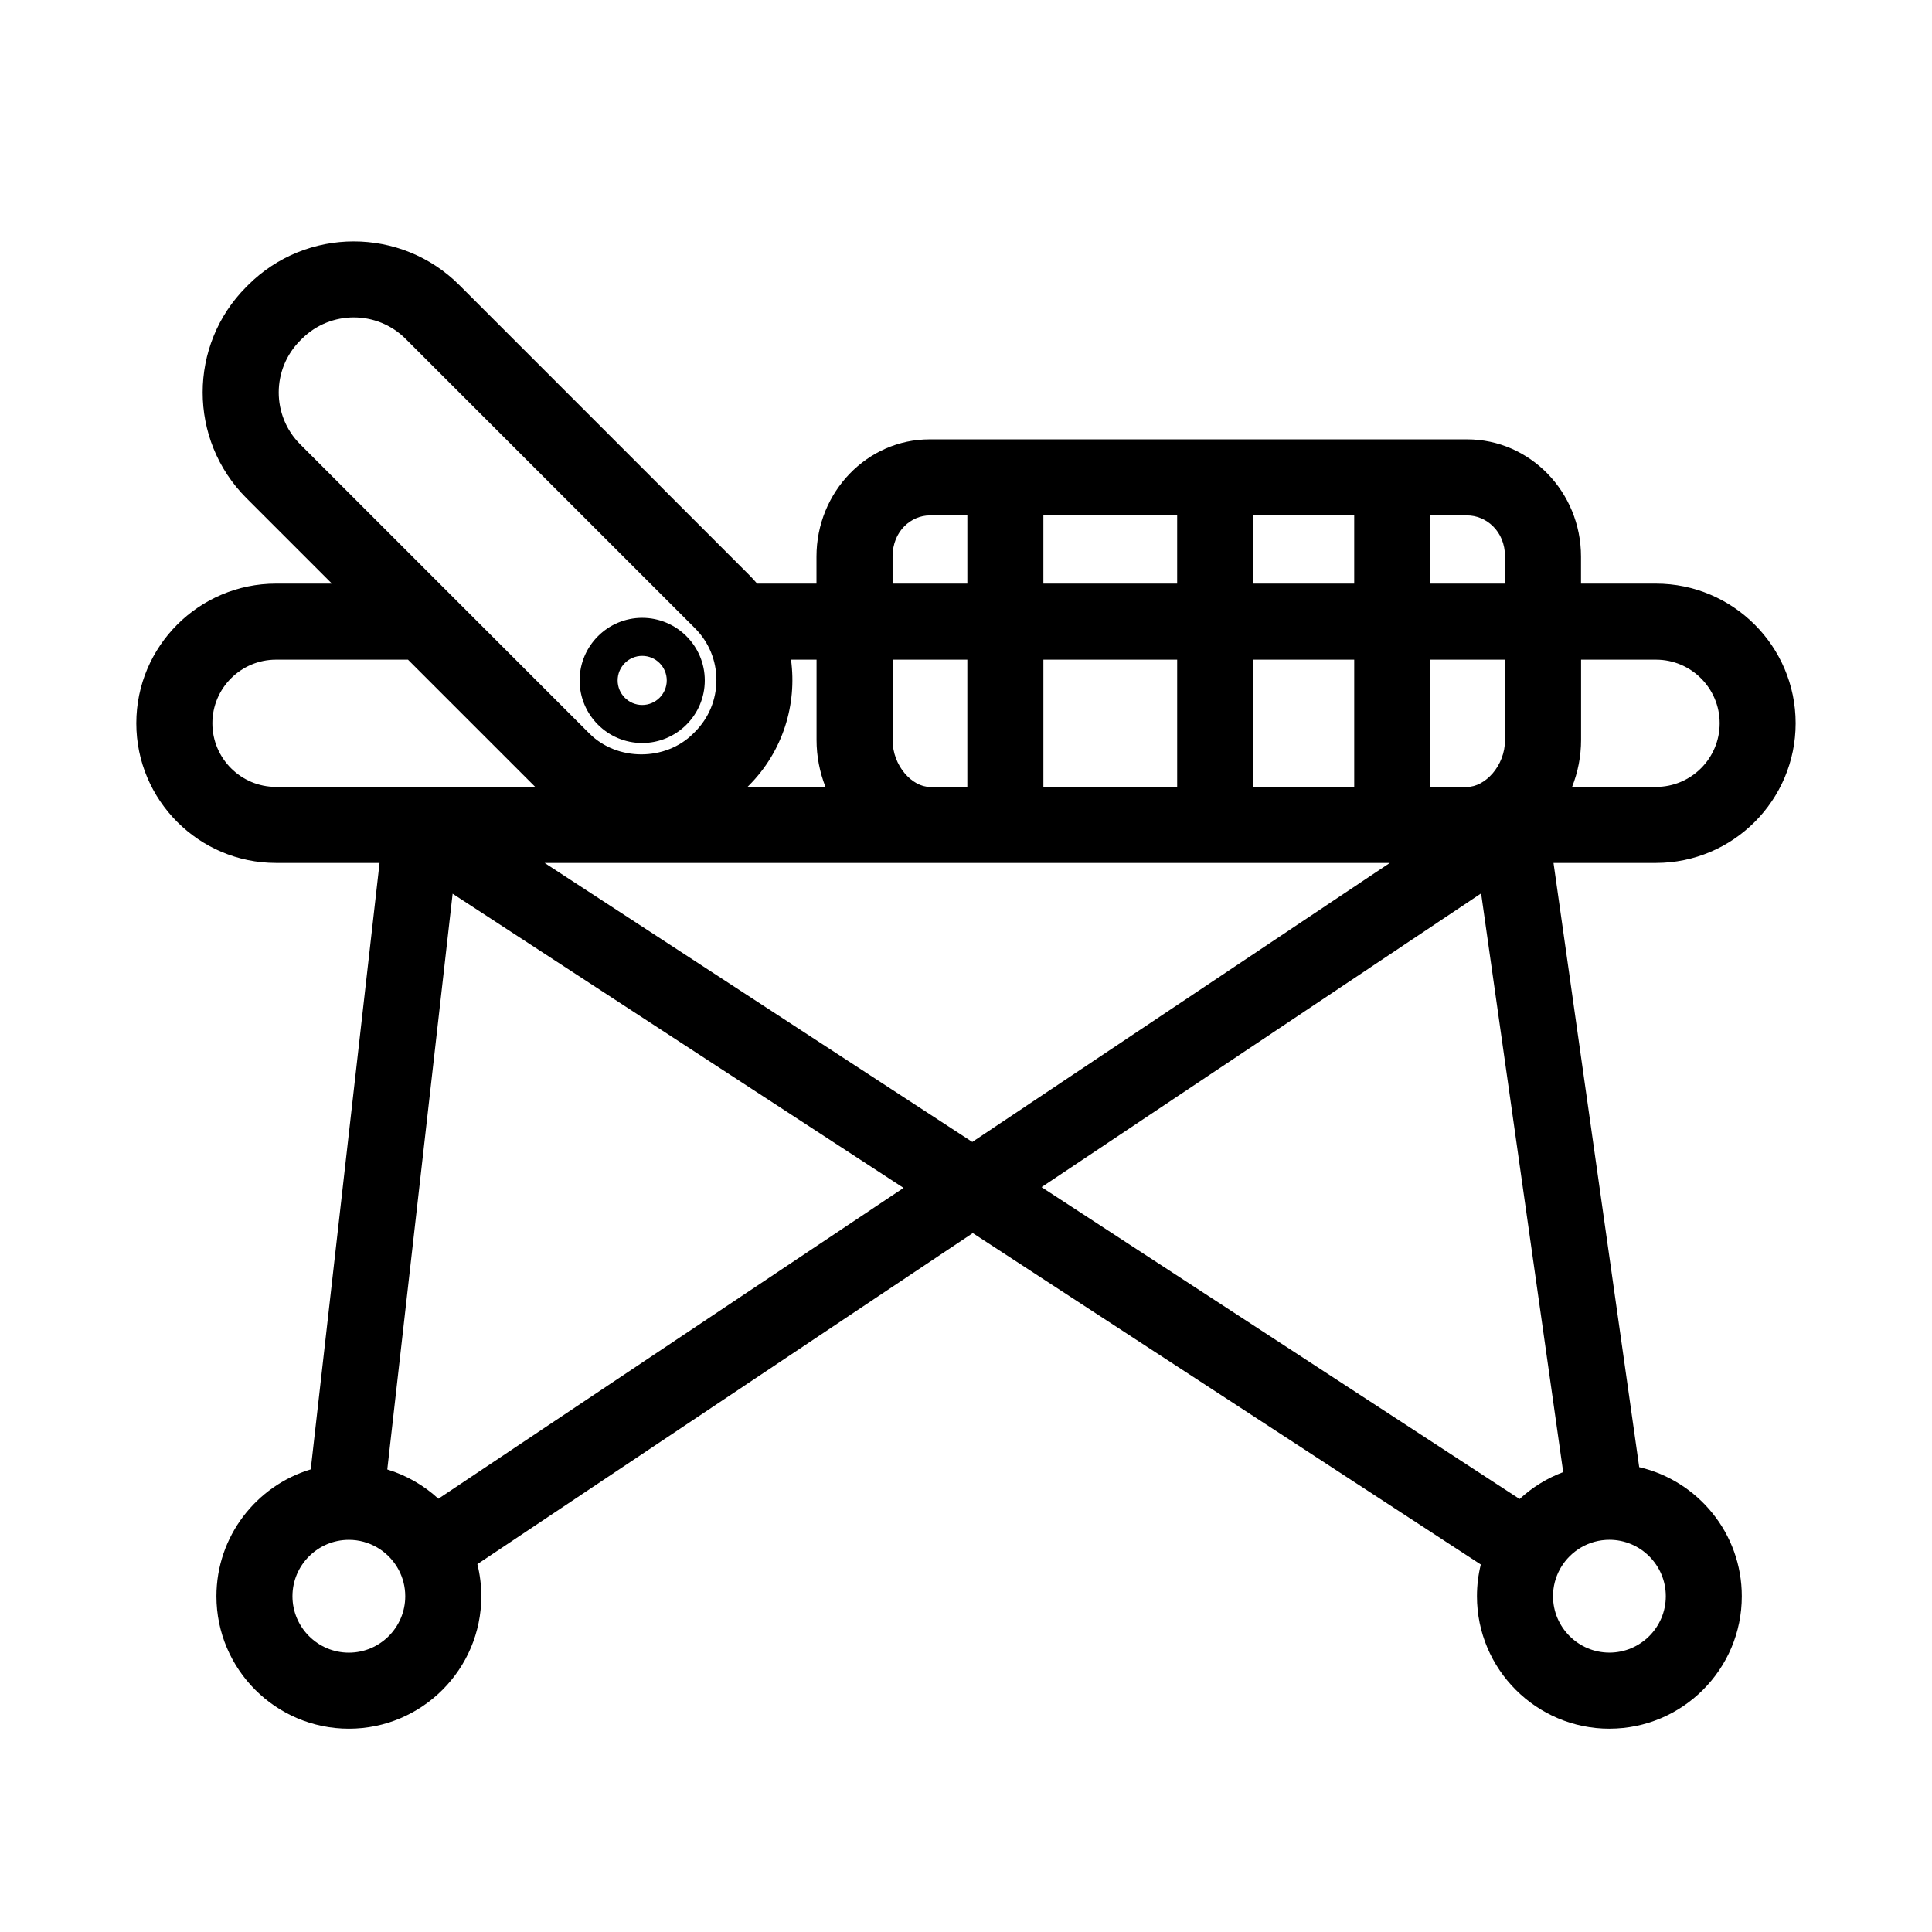 <?xml version="1.0" encoding="UTF-8"?>
<!-- Uploaded to: ICON Repo, www.svgrepo.com, Generator: ICON Repo Mixer Tools -->
<svg fill="#000000" width="800px" height="800px" version="1.1" viewBox="144 144 512 512" xmlns="http://www.w3.org/2000/svg">
 <path d="m570.51 602.12c-19.352 0-35.102-15.742-35.102-35.102 0-2.898 0.352-5.715 1.02-8.41l-134.63-87.828-131.29 87.734c0.68 2.727 1.043 5.57 1.043 8.504 0 19.352-15.742 35.102-35.094 35.102s-35.102-15.742-35.102-35.102c0-15.844 10.555-29.27 24.992-33.621l18.238-160.71h-27.441c-20.414 0-37.023-16.602-37.023-37.012 0-20.41 16.605-37.012 37.023-37.012h14.816l-22.672-22.672c-15.438-15.438-15.438-40.551 0-55.988l0.434-0.434c15.461-15.457 40.582-15.453 56.008-0.02l76.668 76.676c0.789 0.789 1.543 1.602 2.246 2.438h15.73v-7.164c0-17.129 13.453-31.066 29.992-31.066h142.43c16.641 0 30.184 13.934 30.184 31.066v7.164h19.859c20.414 0 37.023 16.602 37.023 37.012 0 20.41-16.605 37.012-37.023 37.012h-27.145l22.711 160.12c15.551 3.598 27.188 17.562 27.188 34.199 0.016 19.355-15.73 35.105-35.082 35.105zm-13.117-42.262c-1.164 2.125-1.828 4.566-1.828 7.152 0 8.242 6.707 14.949 14.949 14.949s14.941-6.707 14.941-14.949c0-8.242-6.707-14.949-14.941-14.949-5.457 0-10.238 2.938-12.848 7.316-0.094 0.168-0.184 0.324-0.273 0.48zm-320.94-7.785c-8.242 0-14.949 6.707-14.949 14.949 0 8.242 6.707 14.949 14.949 14.949s14.941-6.707 14.941-14.949c0-2.551-0.641-4.949-1.77-7.047-0.141-0.227-0.273-0.453-0.395-0.691-2.621-4.32-7.367-7.211-12.777-7.211zm183.57-93.469 126.69 82.645c3.32-3.066 7.238-5.512 11.551-7.125l-21.754-153.36zm-173.39 74.816c5.106 1.551 9.719 4.231 13.547 7.758l123.27-82.371-119.5-77.961zm41.695-160.73 113.34 73.938 110.65-73.938zm272.29-20.152h22.242c9.305 0 16.871-7.562 16.871-16.859 0-9.297-7.566-16.859-16.871-16.859h-19.859v21.246c0 4.387-0.852 8.609-2.383 12.473zm-37.586 0h9.785c4.637 0 10.031-5.445 10.031-12.469v-21.246h-19.816zm-46.918 0h26.766v-33.715h-26.766zm-55.605 0h35.453v-33.715h-35.453zm-39.965-33.719v21.246c0 7.023 5.289 12.469 9.84 12.469h9.969v-33.715zm-38.453 33.719h20.668c-1.523-3.863-2.367-8.082-2.367-12.469v-21.246h-6.766c1.617 11.844-2.109 24.285-11.191 33.371zm-124.94-33.719c-9.305 0-16.871 7.562-16.871 16.859 0 9.297 7.566 16.859 16.871 16.859h68.688l-33.715-33.715zm20.598-90.703c-4.977 0-9.957 1.895-13.75 5.684l-0.434 0.434c-7.598 7.598-7.598 19.93-0.016 27.508l76.668 76.668c7.344 7.34 20.141 7.344 27.492 0l0.434-0.434c0.004-0.004 0.012-0.016 0.02-0.02 3.672-3.672 5.691-8.555 5.691-13.742s-2.019-10.07-5.691-13.742l-76.672-76.672c-3.789-3.789-8.766-5.684-13.742-5.684zm285.28 70.551h19.816v-7.164c0-6.832-5.098-10.914-10.031-10.914h-9.785zm-46.918 0h26.766v-18.078h-26.766zm-55.605 0h35.453v-18.078h-35.453zm-39.965 0h19.816v-18.078h-9.977c-4.836 0-9.84 4.082-9.84 10.914zm-66.352 42.238c-9.145 0-16.586-7.441-16.586-16.586 0-9.145 7.441-16.586 16.586-16.586 9.145 0 16.586 7.441 16.586 16.586 0 9.145-7.438 16.586-16.586 16.586zm0-23.094c-3.594 0-6.508 2.922-6.508 6.508 0 3.586 2.922 6.508 6.508 6.508 3.586 0 6.508-2.922 6.508-6.508 0.004-3.586-2.914-6.508-6.508-6.508z"/>
</svg>